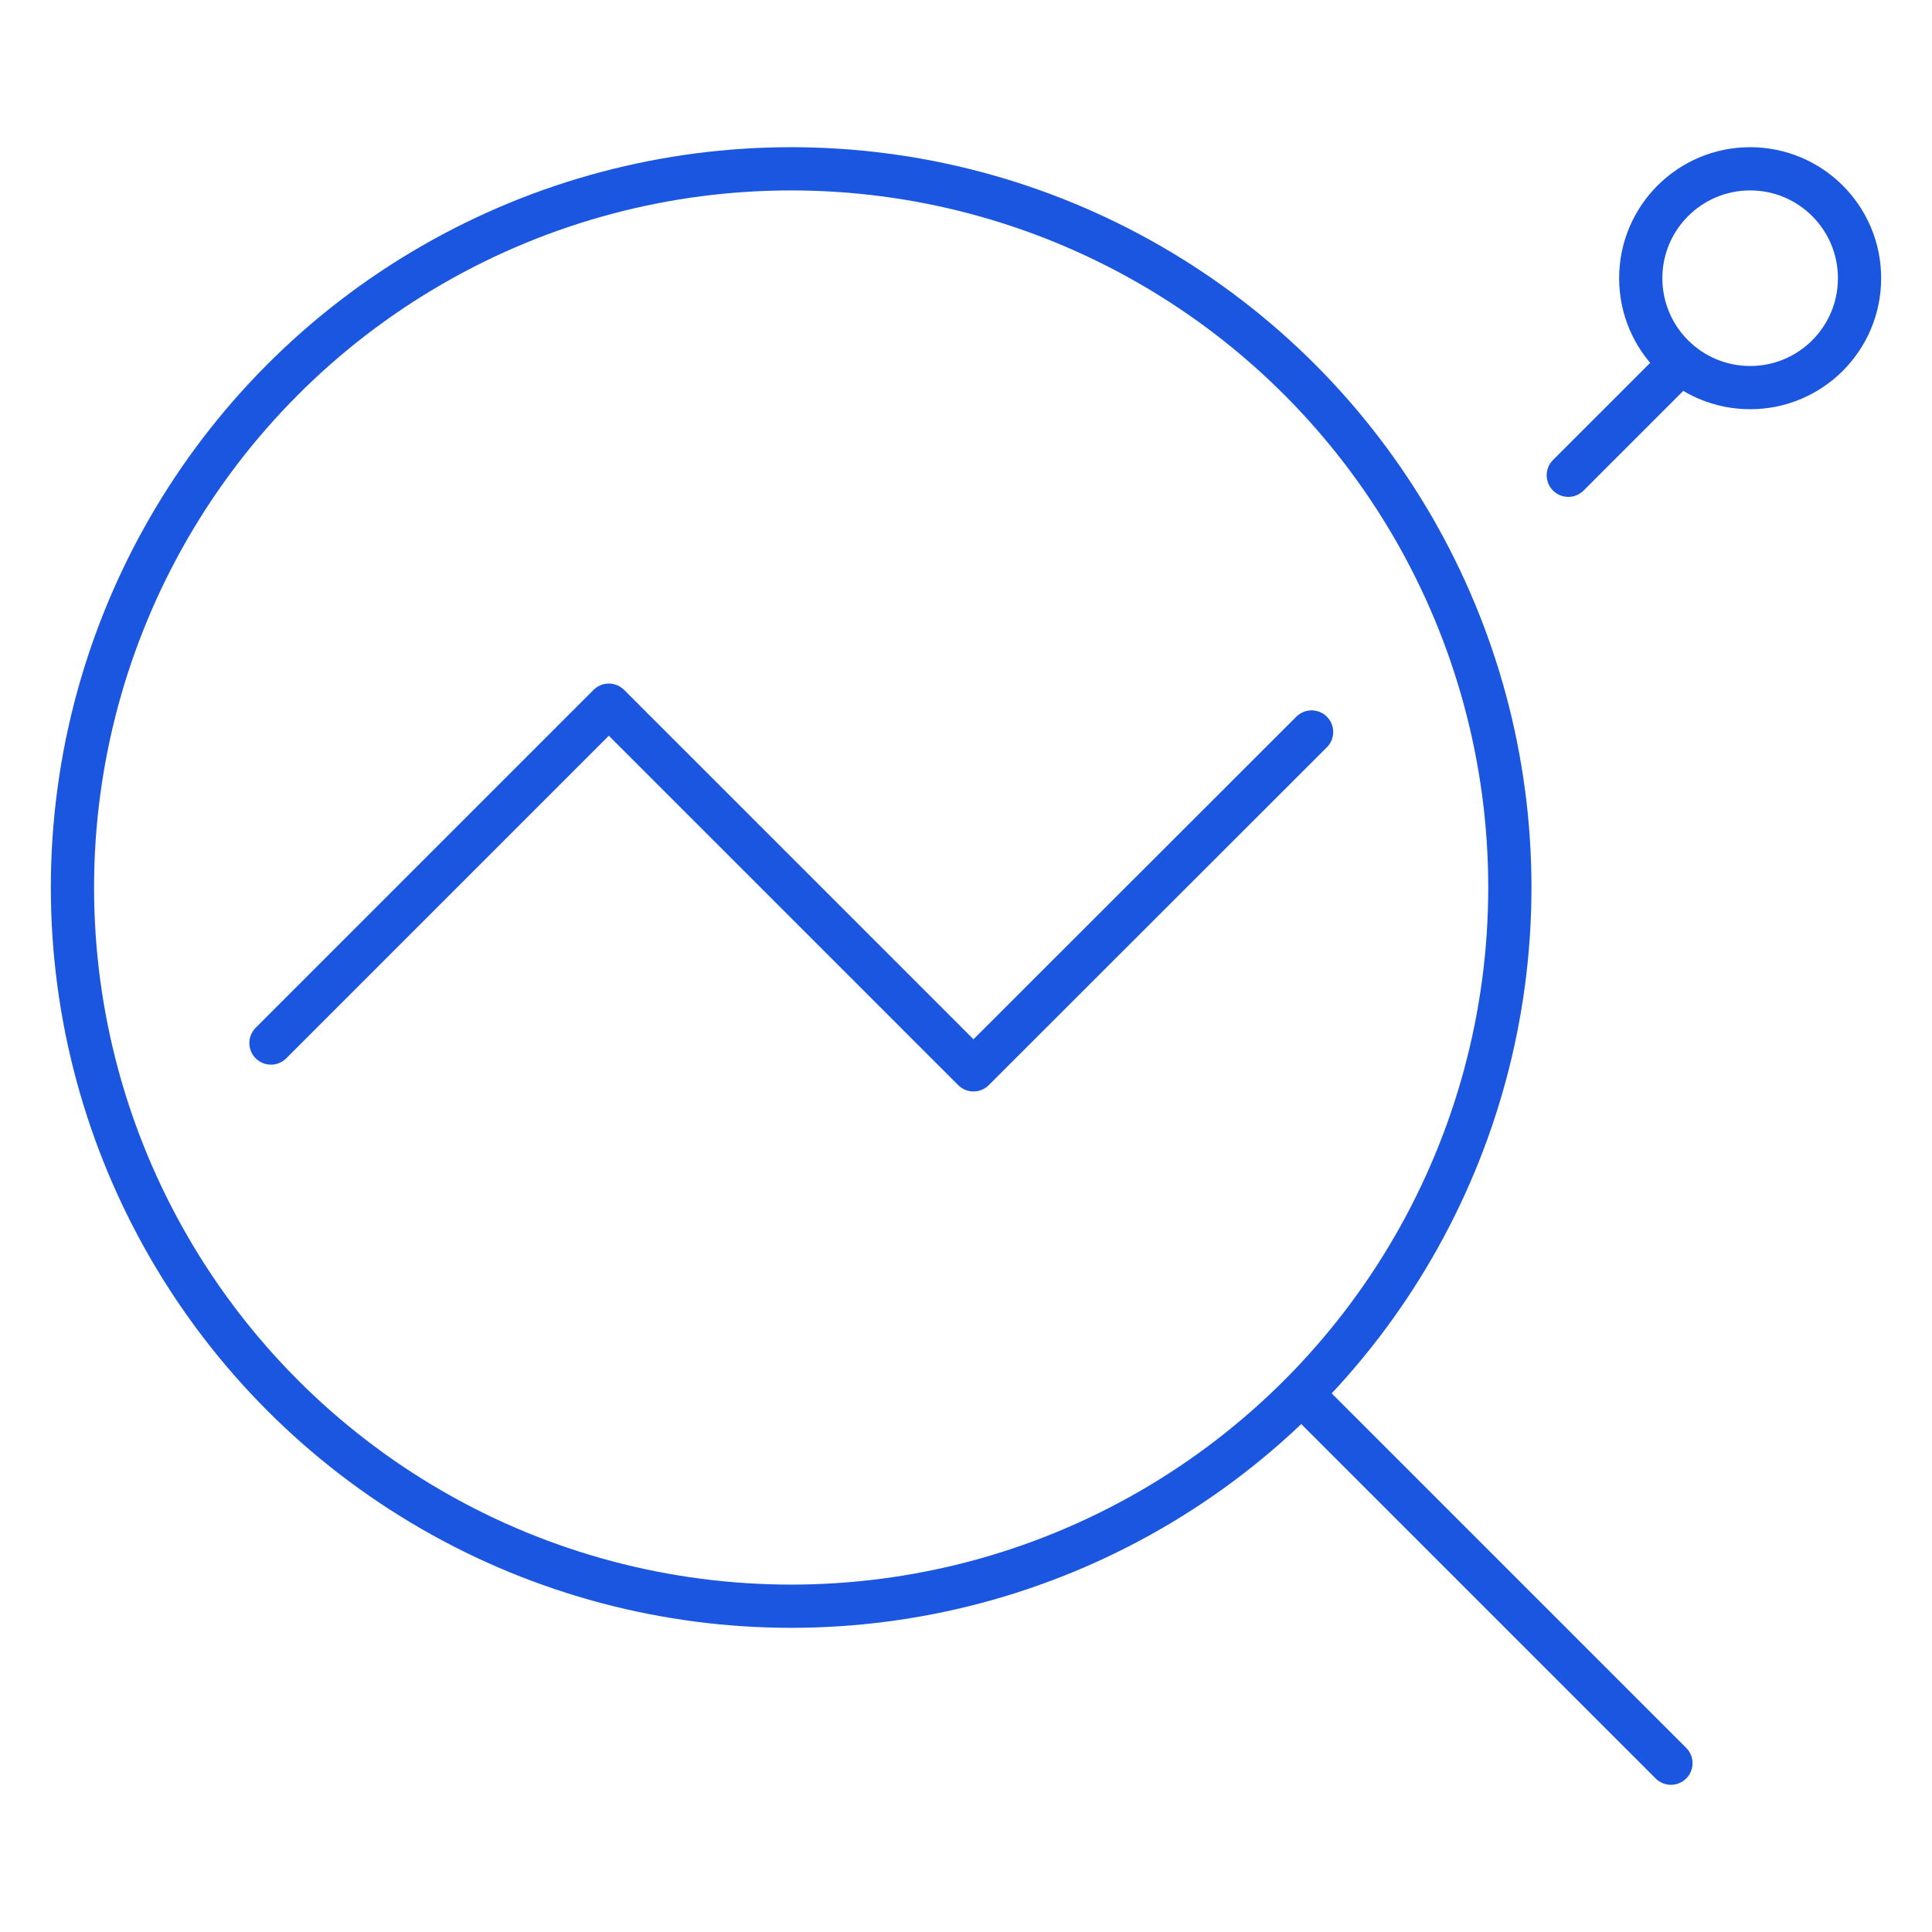 <?xml version="1.0" encoding="UTF-8"?>
<svg xmlns="http://www.w3.org/2000/svg" id="Layer_1" viewBox="0 0 80 80">
  <circle cx="32.76" cy="36.75" r="29.76" style="fill:none; stroke:#1a56df; stroke-linecap:round; stroke-linejoin:round; stroke-width:1.79px;"></circle>
  <circle cx="72.47" cy="11.52" r="4.53" style="fill:none; stroke:#1a56df; stroke-linecap:round; stroke-linejoin:round; stroke-width:1.79px;"></circle>
  <polyline points="11.22 43.19 25.21 29.2 40.31 44.3 54.31 30.31" style="fill:none; stroke:#1a56df; stroke-linecap:round; stroke-linejoin:round; stroke-width:1.79px;"></polyline>
  <line x1="64.94" y1="19.68" x2="69.5" y2="15.12" style="fill:none; stroke:#1a56df; stroke-linecap:round; stroke-linejoin:round; stroke-width:1.79px;"></line>
  <line x1="54.15" y1="57.97" x2="69.19" y2="73.01" style="fill:none; stroke:#1a56df; stroke-linecap:round; stroke-linejoin:round; stroke-width:1.79px;"></line>
</svg>
